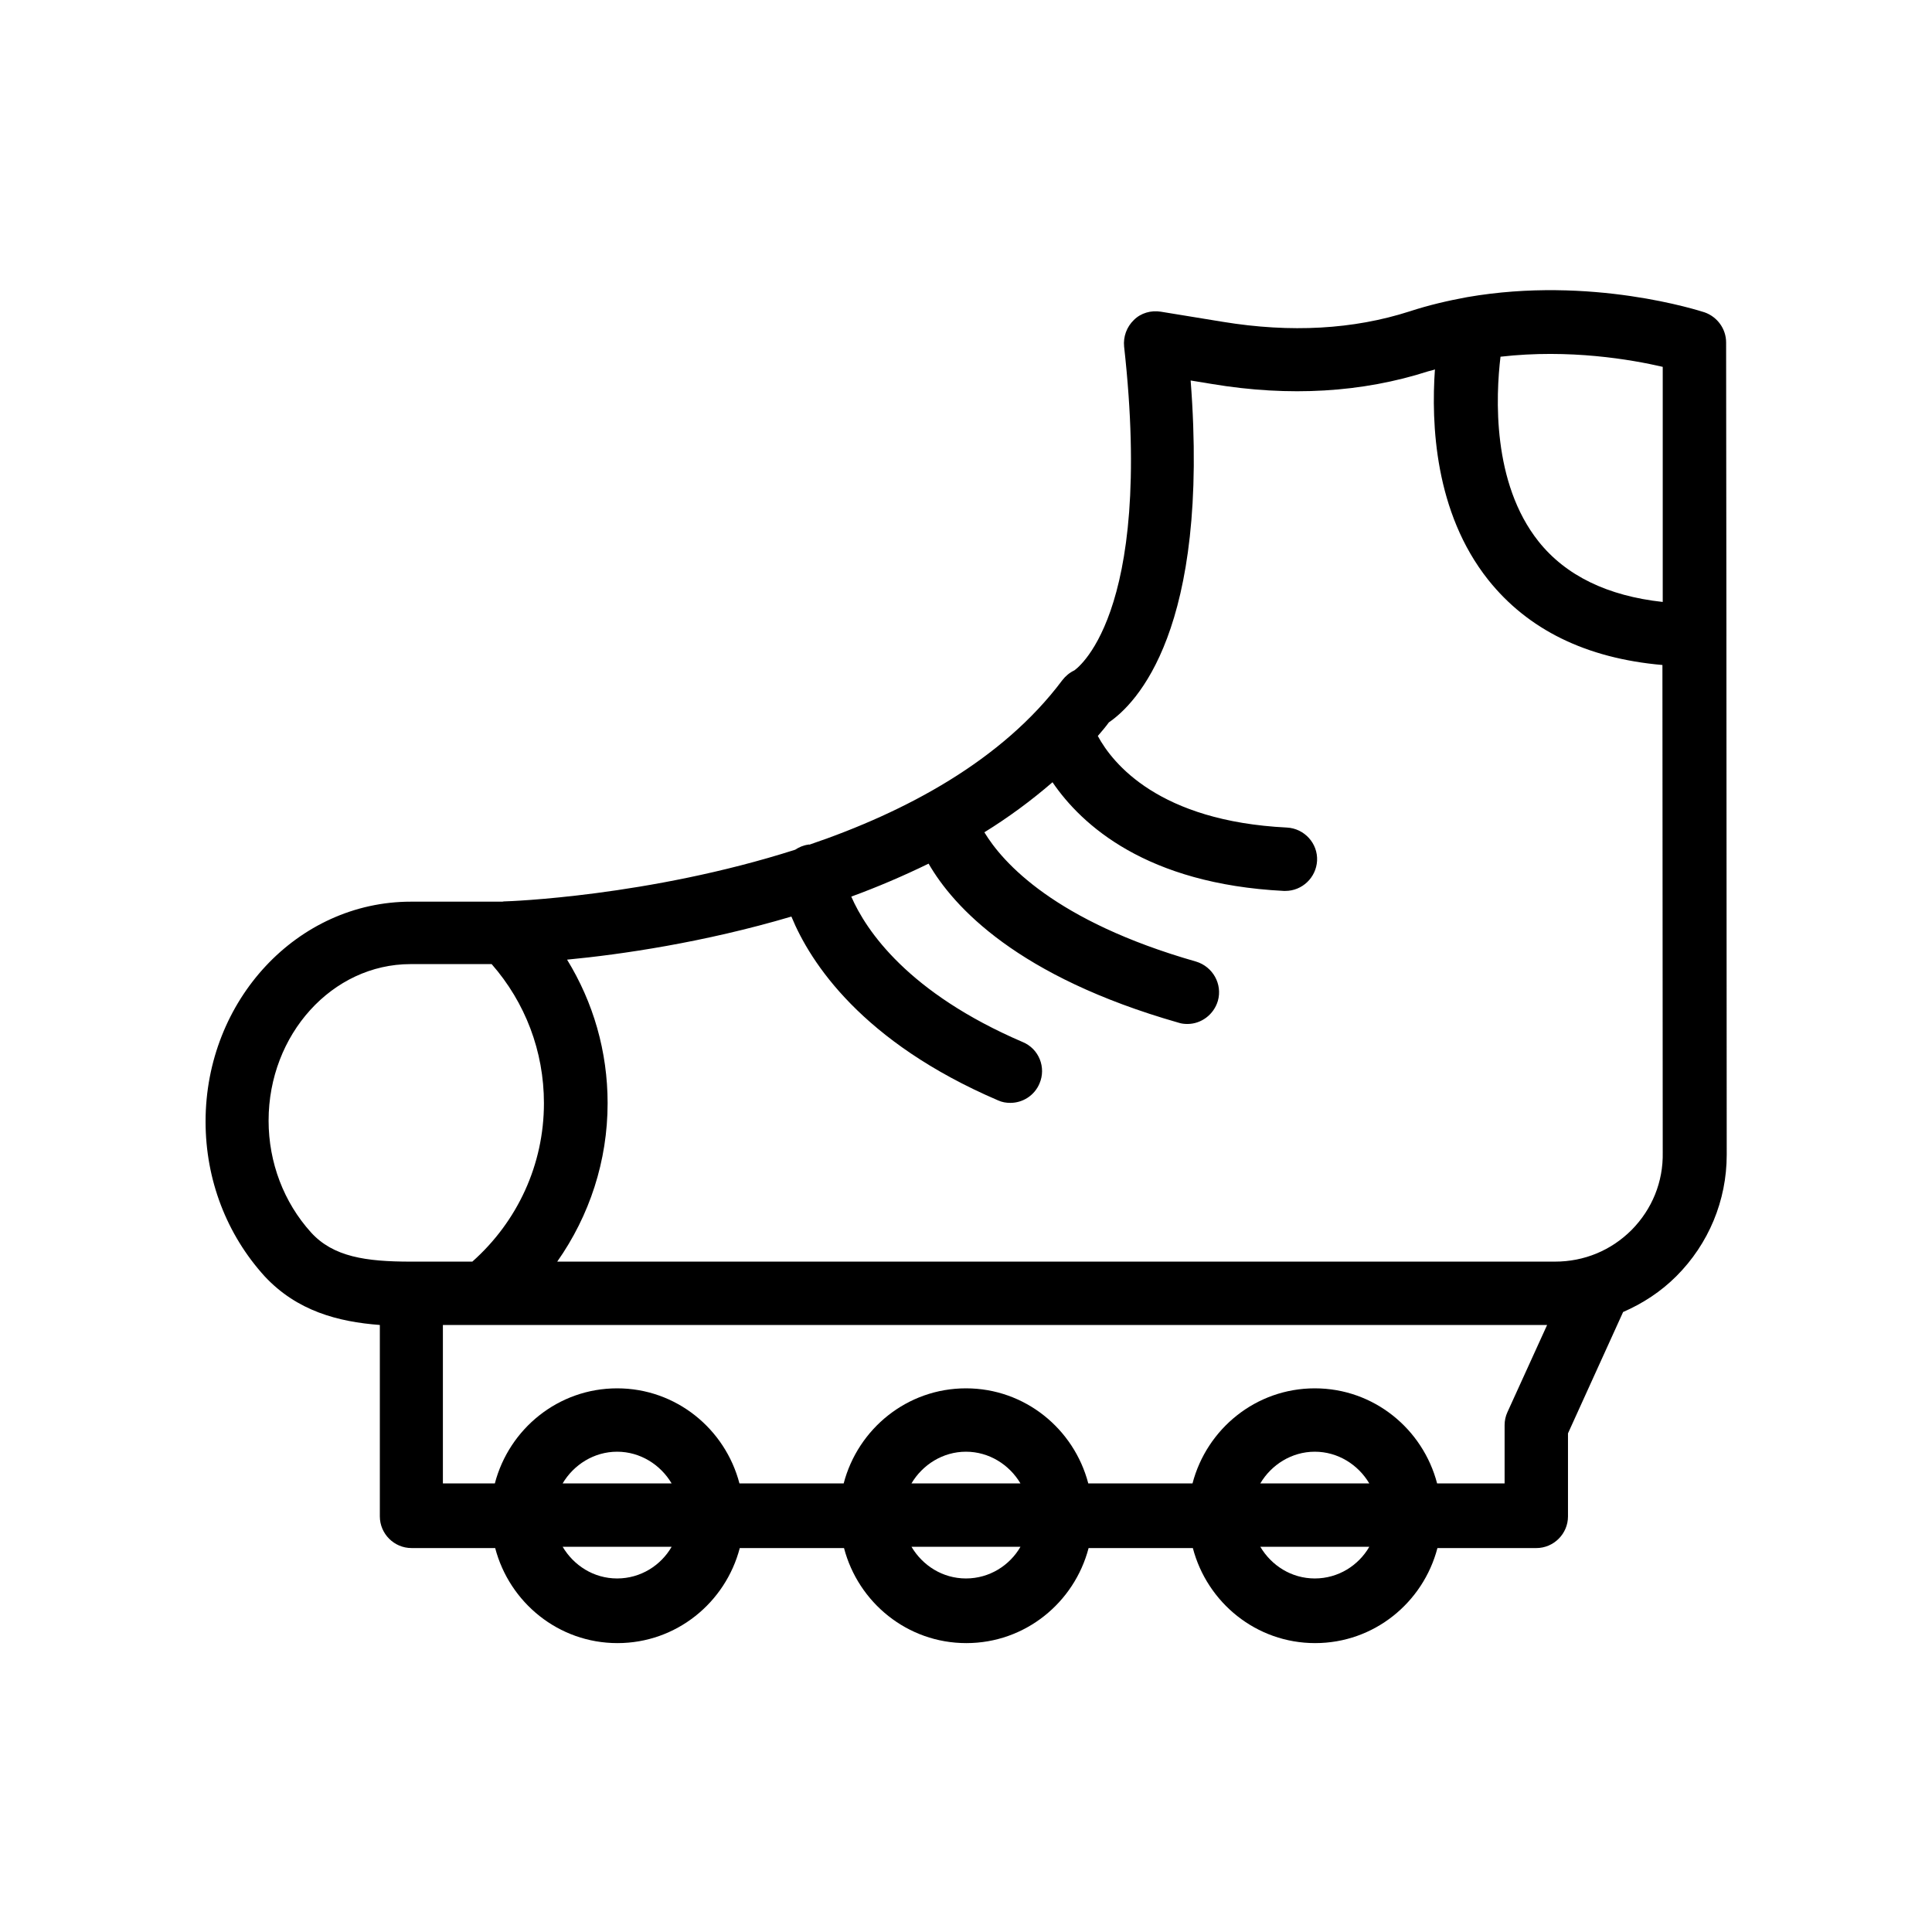 <?xml version="1.0" encoding="UTF-8"?>
<!-- Uploaded to: SVG Repo, www.svgrepo.com, Generator: SVG Repo Mixer Tools -->
<svg fill="#000000" width="800px" height="800px" version="1.1" viewBox="144 144 512 512" xmlns="http://www.w3.org/2000/svg">
 <path d="m601.52 312.59v-0.168l-0.082-77.672c0-3.609-2.352-6.801-5.711-7.977-1.344-0.418-29.977-9.742-62.891-4.031-5.043 0.926-10.164 2.102-15.285 3.781-14.863 4.785-31.488 5.711-49.457 2.769l-16.457-2.688c-2.602-0.418-5.289 0.336-7.137 2.184-1.93 1.848-2.856 4.449-2.602 7.055 8.062 72.297-13.266 85.816-13.184 85.816-1.258 0.586-2.352 1.512-3.191 2.602-15.953 21.328-41.562 34.93-67.008 43.578-0.168 0-0.25-0.082-0.336 0-1.258 0.168-2.434 0.672-3.441 1.344-38.879 12.426-76.242 13.688-76.832 13.688-0.25 0-0.504 0-0.754 0.082h-24.266c-30.062 0-54.41 26.113-54.41 58.273 0 15.367 5.543 29.895 15.703 41.059 8.566 9.152 19.398 12.008 30.48 12.848v50.719c0 4.617 3.777 8.398 8.398 8.398h22.168c3.777 14.441 16.793 25.191 32.41 25.191s28.633-10.746 32.41-25.191h27.625c3.777 14.441 16.793 25.191 32.41 25.191 15.617 0 28.633-10.746 32.41-25.191h27.625c3.777 14.441 16.793 25.191 32.41 25.191s28.633-10.746 32.41-25.191l26.199 0.004c4.617 0 8.398-3.777 8.398-8.398v-22l14.609-32.16c5.207-2.266 9.992-5.375 14.105-9.488 8.566-8.566 13.352-20.07 13.352-32.16l-0.082-137.29v-0.168zm-16.879-71.371v62.305c-14.609-1.594-25.695-6.969-32.914-16.039-12.344-15.535-11.336-38.457-10.078-48.953 18.305-2.098 34.68 0.758 42.992 2.688zm-369.46 199.76c0-22.84 16.879-41.48 37.617-41.48h21.496c8.902 10.16 13.855 23.09 13.855 36.863 0 16.207-6.969 31.32-18.977 41.984h-16.289c-11.922 0-20.57-1.258-26.449-7.727-7.223-7.977-11.254-18.559-11.254-29.641zm92.367 121.33c-6.215 0-11.504-3.441-14.441-8.398h28.887c-2.859 4.957-8.234 8.398-14.445 8.398zm-14.445-25.191c2.938-4.953 8.312-8.398 14.441-8.398s11.504 3.441 14.441 8.398zm106.89 25.191c-6.215 0-11.504-3.441-14.441-8.398h28.887c-2.859 4.957-8.234 8.398-14.445 8.398zm-14.445-25.191c2.938-4.953 8.312-8.398 14.441-8.398s11.504 3.441 14.441 8.398zm106.89 25.191c-6.215 0-11.504-3.441-14.441-8.398h28.887c-2.859 4.957-8.234 8.398-14.445 8.398zm-14.445-25.191c2.938-4.953 8.312-8.398 14.441-8.398 6.129 0 11.504 3.441 14.441 8.398zm65.496-18.891c-0.504 1.09-0.754 2.266-0.754 3.441v15.449h-17.887c-3.777-14.441-16.793-25.191-32.41-25.191-15.617 0-28.633 10.746-32.41 25.191h-27.625c-3.777-14.441-16.793-25.191-32.41-25.191-15.617 0-28.633 10.746-32.41 25.191h-27.625c-3.777-14.441-16.793-25.191-32.41-25.191-15.617 0-28.633 10.746-32.41 25.191h-13.77v-41.984h292.63zm32.914-48.281c-5.457 5.457-12.594 8.398-20.32 8.398l-264.41-0.004c8.566-12.176 13.352-26.703 13.352-41.984 0-13.688-3.777-26.703-10.746-38.039 14.191-1.344 36.191-4.535 59.449-11.418 5.039 12.258 18.727 33.25 54.746 48.703 1.09 0.504 2.184 0.672 3.273 0.672 3.273 0 6.383-1.93 7.727-5.121 1.848-4.281-0.168-9.238-4.449-11-30.312-13.016-41.48-29.473-45.426-38.543 6.887-2.519 13.77-5.457 20.488-8.734 6.633 11.504 23.594 29.977 66.25 42.152 0.754 0.25 1.512 0.336 2.352 0.336 3.609 0 6.969-2.434 8.062-6.129 1.258-4.449-1.344-9.07-5.793-10.41-37.367-10.664-51.219-26.199-56.09-34.258 6.383-3.945 12.426-8.398 18.055-13.266 7.727 11.336 24.855 26.953 61.297 28.801h0.418c4.449 0 8.145-3.527 8.398-7.977 0.25-4.617-3.359-8.566-7.977-8.816-33.922-1.68-46.184-16.961-50.129-24.266 1.008-1.176 2.016-2.352 2.938-3.609 7.137-4.871 26.785-24.434 21.664-90.602l5.625 0.922c20.57 3.441 39.887 2.266 57.352-3.359 0.586-0.168 1.176-0.25 1.762-0.504-1.008 14.359-0.082 37.871 14.105 55.754 10.496 13.184 25.945 20.824 46.184 22.586l0.082 129.14c0.164 7.891-2.859 15.109-8.234 20.57z"/>
</svg>